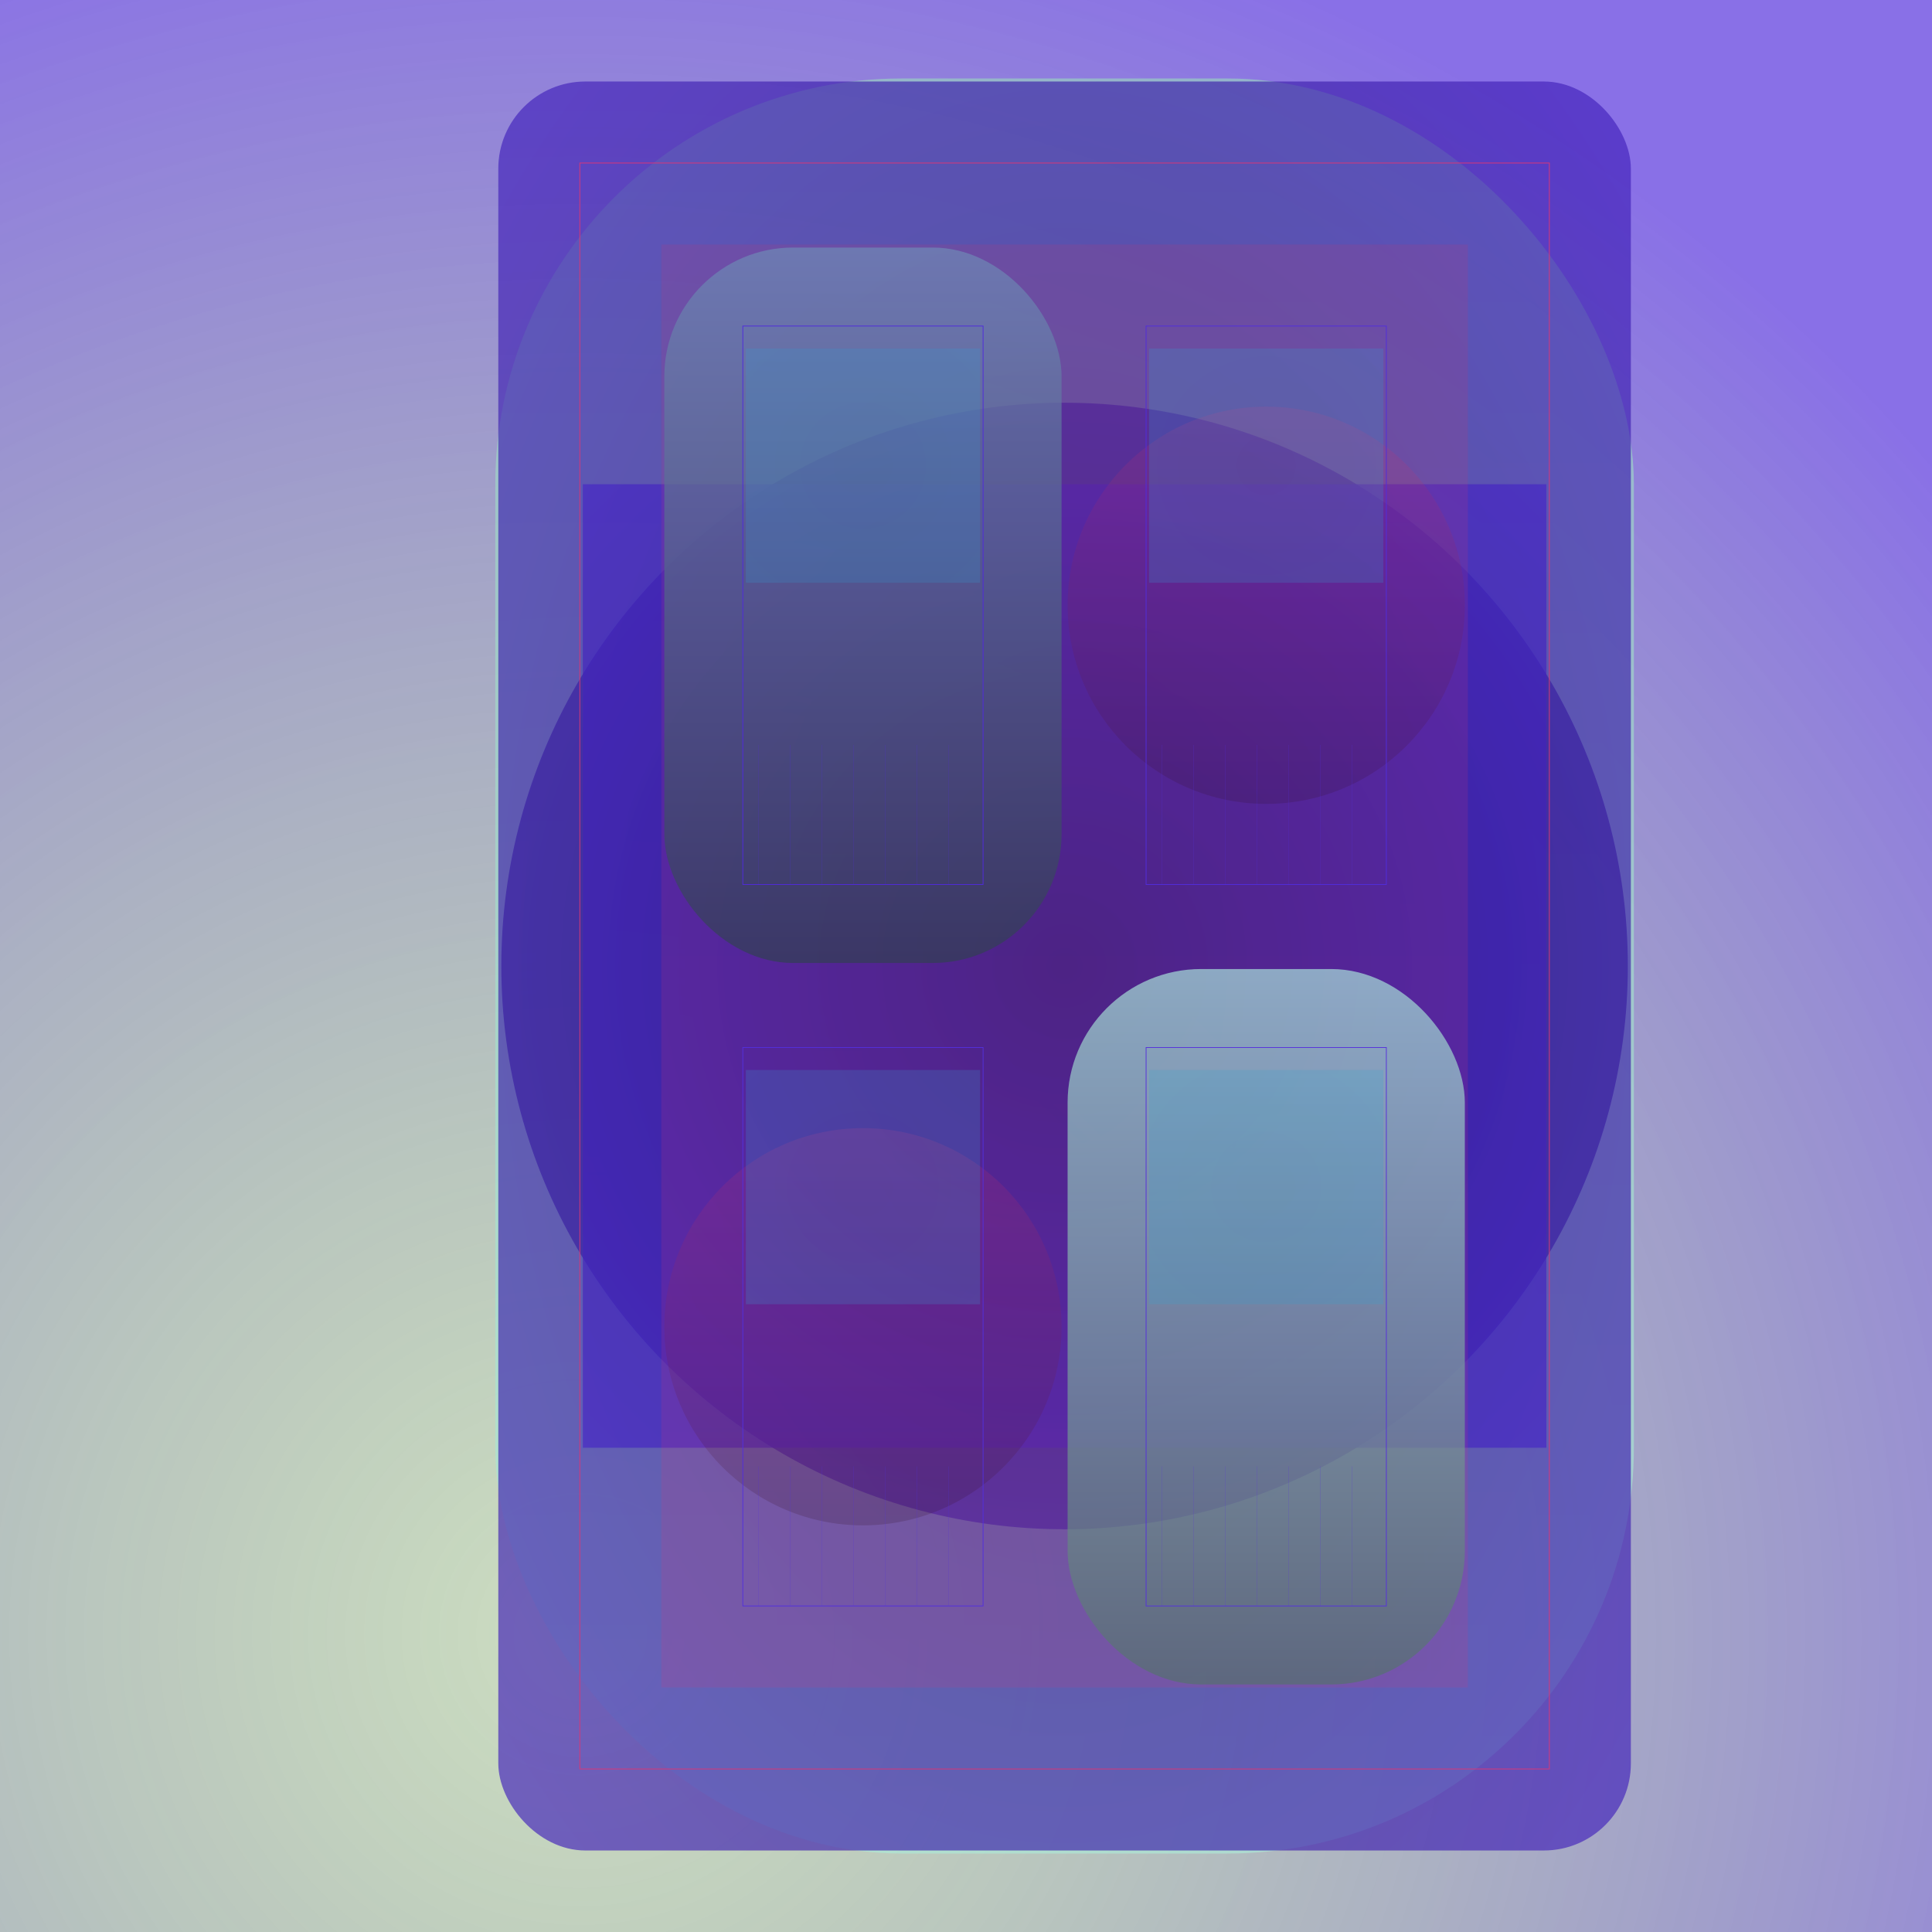 <svg id="svg" width="1280" height="1280" xmlns="http://www.w3.org/2000/svg" version="1.1" xmlns:xlink="http://www.w3.org/1999/xlink" xmlns:svgjs="http://svgjs.com/svgjs" viewBox="0 0 1280 1280"><defs id="SvgjsDefs1002"><radialGradient id="SvgjsRadialGradient1008" fx="0.302" fy="0.843" cx="0.302" cy="0.843" r="0.922"><stop id="SvgjsStop1009" stop-opacity="1" stop-color="rgba(77,136,39,0.286)" offset="0"></stop><stop id="SvgjsStop1010" stop-opacity="1" stop-color="rgba(77,39,219,0.663)" offset="1"></stop></radialGradient><linearGradient id="SvgjsLinearGradient1013" x1="0" y1="0" x2="0" y2="1"><stop id="SvgjsStop1014" stop-opacity="1" stop-color="#99d2c1" offset="0"></stop><stop id="SvgjsStop1015" stop-opacity="1" stop-color="#abead7" offset="1"></stop></linearGradient><radialGradient id="SvgjsRadialGradient1017" fx="0.5" fy="0.5" cx="0.5" cy="0.5" r="1"><stop id="SvgjsStop1018" stop-opacity="1" stop-color="#291474" offset="0"></stop><stop id="SvgjsStop1019" stop-opacity="1" stop-color="#4d27db" offset="1"></stop></radialGradient><radialGradient id="SvgjsRadialGradient1021" fx="0.5" fy="0.5" cx="0.5" cy="0.5" r="1"><stop id="SvgjsStop1022" stop-opacity="1" stop-color="#231265" offset="0"></stop><stop id="SvgjsStop1023" stop-opacity="1" stop-color="#4d27db" offset="1"></stop></radialGradient><radialGradient id="SvgjsRadialGradient1026" fx="0.5" fy="0.5" cx="0.5" cy="0.5" r="1"><stop id="SvgjsStop1027" stop-opacity="1" stop-color="#331b92" offset="0"></stop><stop id="SvgjsStop1028" stop-opacity="1" stop-color="#4d29db" offset="1"></stop></radialGradient><linearGradient id="SvgjsLinearGradient1030" x1="0" y1="0" x2="0" y2="1"><stop id="SvgjsStop1031" stop-opacity="1" stop-color="#c8306c" offset="0"></stop><stop id="SvgjsStop1032" stop-opacity="1" stop-color="#db3576" offset="1"></stop></linearGradient><linearGradient id="SvgjsLinearGradient1034" x1="0" y1="0" x2="0" y2="1"><stop id="SvgjsStop1035" stop-opacity="1" stop-color="#6e88b7" offset="0"></stop><stop id="SvgjsStop1036" stop-opacity="1" stop-color="#323e54" offset="1"></stop></linearGradient><radialGradient id="SvgjsRadialGradient1046" fx="0.5" fy="0.5" cx="0.5" cy="0.5" r="1"><stop id="SvgjsStop1047" stop-opacity="1" stop-color="#2e97c8" offset="0"></stop><stop id="SvgjsStop1048" stop-opacity="1" stop-color="#33a5db" offset="1"></stop></radialGradient><linearGradient id="SvgjsLinearGradient1050" x1="0" y1="0" x2="0" y2="1"><stop id="SvgjsStop1051" stop-opacity="1" stop-color="#db3578" offset="0"></stop><stop id="SvgjsStop1052" stop-opacity="1" stop-color="#2b0a18" offset="1"></stop></linearGradient><radialGradient id="SvgjsRadialGradient1062" fx="0.5" fy="0.5" cx="0.5" cy="0.5" r="1"><stop id="SvgjsStop1063" stop-opacity="1" stop-color="#2e99c8" offset="0"></stop><stop id="SvgjsStop1064" stop-opacity="1" stop-color="#33a7db" offset="1"></stop></radialGradient><linearGradient id="SvgjsLinearGradient1066" x1="0" y1="0" x2="0" y2="1"><stop id="SvgjsStop1067" stop-opacity="1" stop-color="#db357a" offset="0"></stop><stop id="SvgjsStop1068" stop-opacity="1" stop-color="#2b0a18" offset="1"></stop></linearGradient><radialGradient id="SvgjsRadialGradient1078" fx="0.5" fy="0.5" cx="0.5" cy="0.5" r="1"><stop id="SvgjsStop1079" stop-opacity="1" stop-color="#2e9bc8" offset="0"></stop><stop id="SvgjsStop1080" stop-opacity="1" stop-color="#33a9db" offset="1"></stop></radialGradient><linearGradient id="SvgjsLinearGradient1082" x1="0" y1="0" x2="0" y2="1"><stop id="SvgjsStop1083" stop-opacity="1" stop-color="#abeadd" offset="0"></stop><stop id="SvgjsStop1084" stop-opacity="1" stop-color="#53716b" offset="1"></stop></linearGradient><radialGradient id="SvgjsRadialGradient1094" fx="0.5" fy="0.5" cx="0.5" cy="0.5" r="1"><stop id="SvgjsStop1095" stop-opacity="1" stop-color="#2e9cc8" offset="0"></stop><stop id="SvgjsStop1096" stop-opacity="1" stop-color="#33abdb" offset="1"></stop></radialGradient></defs><rect id="SvgjsRect1011" width="1280" height="1280" x="0" y="0" fill="url(#SvgjsRadialGradient1008)"></rect><rect id="SvgjsRect1012" width="754.353" height="1176" x="328.14" y="52.00" fill="url(#SvgjsLinearGradient1013)" fill-opacity="0.66" style="mix-blend-mode: normal" filter="none" rx="269.141" ry="269.141"></rect><rect id="SvgjsRect1016" width="750.353" height="1172" x="330.14" y="54.00" fill="url(#SvgjsRadialGradient1017)" fill-opacity="0.66" style="mix-blend-mode: normal" filter="none" rx="57.686" ry="57.686"></rect><circle id="SvgjsCircle1020" r="373.176" cx="705.314" cy="640" style="mix-blend-mode: normal" filter="none" fill="url(#SvgjsRadialGradient1021)" fill-opacity="0.66"></circle><rect id="SvgjsRect1024" width="642.353" height="1064" x="384.14" y="108.00" stroke="#db3576" stroke-width="0.5" fill-opacity="0" style="mix-blend-mode: normal" filter="none"></rect><rect id="SvgjsRect1025" width="638.353" height="638.353" x="386.137" y="320.824" style="mix-blend-mode: normal" filter="none" fill="url(#SvgjsRadialGradient1026)" fill-opacity="0.67"></rect><rect id="SvgjsRect1029" width="534.353" height="956" x="438.14" y="162.00" fill="url(#SvgjsLinearGradient1030)" fill-opacity="0.16" style="mix-blend-mode: normal" filter="none"></rect><rect id="SvgjsRect1033" width="263.176" height="474" x="440.14" y="164.00" fill="url(#SvgjsLinearGradient1034)" fill-opacity="0.72" style="mix-blend-mode: normal" filter="none" rx="85.392" ry="85.392"></rect><rect id="SvgjsRect1037" width="159.176" height="370" x="492.14" y="216.00" stroke="#4f2bdb" stroke-width="0.5" fill-opacity="0" style="mix-blend-mode: normal" filter="none"></rect><line id="SvgjsLine1038" x1="502.637" y1="493.5" x2="502.637" y2="586" stroke="#4f2bdb" stroke-width="0.1"></line><line id="SvgjsLine1039" x1="523.637" y1="493.5" x2="523.637" y2="586" stroke="#4f2bdb" stroke-width="0.1"></line><line id="SvgjsLine1040" x1="544.637" y1="493.5" x2="544.637" y2="586" stroke="#4f2bdb" stroke-width="0.1"></line><line id="SvgjsLine1041" x1="565.637" y1="493.5" x2="565.637" y2="586" stroke="#4f2bdb" stroke-width="0.1"></line><line id="SvgjsLine1042" x1="586.637" y1="493.5" x2="586.637" y2="586" stroke="#4f2bdb" stroke-width="0.1"></line><line id="SvgjsLine1043" x1="607.637" y1="493.5" x2="607.637" y2="586" stroke="#4f2bdb" stroke-width="0.1"></line><line id="SvgjsLine1044" x1="628.637" y1="493.5" x2="628.637" y2="586" stroke="#4f2bdb" stroke-width="0.1"></line><rect id="SvgjsRect1045" width="155.176" height="155.176" x="494.137" y="230.912" style="mix-blend-mode: normal" filter="none" fill="url(#SvgjsRadialGradient1046)" fill-opacity="0.21"></rect><circle id="SvgjsCircle1049" r="131.588" cx="838.902" cy="401" style="mix-blend-mode: normal" filter="none" fill="url(#SvgjsLinearGradient1050)" fill-opacity="0.17"></circle><rect id="SvgjsRect1053" width="159.176" height="370" x="759.31" y="216.00" stroke="#512ddb" stroke-width="0.5" fill-opacity="0" style="mix-blend-mode: normal" filter="none"></rect><line id="SvgjsLine1054" x1="769.814" y1="493.5" x2="769.814" y2="586" stroke="#512ddb" stroke-width="0.1"></line><line id="SvgjsLine1055" x1="790.814" y1="493.5" x2="790.814" y2="586" stroke="#512ddb" stroke-width="0.1"></line><line id="SvgjsLine1056" x1="811.814" y1="493.5" x2="811.814" y2="586" stroke="#512ddb" stroke-width="0.1"></line><line id="SvgjsLine1057" x1="832.814" y1="493.5" x2="832.814" y2="586" stroke="#512ddb" stroke-width="0.1"></line><line id="SvgjsLine1058" x1="853.814" y1="493.5" x2="853.814" y2="586" stroke="#512ddb" stroke-width="0.1"></line><line id="SvgjsLine1059" x1="874.814" y1="493.5" x2="874.814" y2="586" stroke="#512ddb" stroke-width="0.1"></line><line id="SvgjsLine1060" x1="895.814" y1="493.5" x2="895.814" y2="586" stroke="#512ddb" stroke-width="0.1"></line><rect id="SvgjsRect1061" width="155.176" height="155.176" x="761.314" y="230.912" style="mix-blend-mode: normal" filter="none" fill="url(#SvgjsRadialGradient1062)" fill-opacity="0.21"></rect><circle id="SvgjsCircle1065" r="131.588" cx="571.726" cy="879" style="mix-blend-mode: normal" filter="none" fill="url(#SvgjsLinearGradient1066)" fill-opacity="0.18"></circle><rect id="SvgjsRect1069" width="159.176" height="370" x="492.14" y="694.00" stroke="#532fdb" stroke-width="0.5" fill-opacity="0" style="mix-blend-mode: normal" filter="none"></rect><line id="SvgjsLine1070" x1="502.637" y1="971.5" x2="502.637" y2="1064" stroke="#532fdb" stroke-width="0.1"></line><line id="SvgjsLine1071" x1="523.637" y1="971.5" x2="523.637" y2="1064" stroke="#532fdb" stroke-width="0.1"></line><line id="SvgjsLine1072" x1="544.637" y1="971.5" x2="544.637" y2="1064" stroke="#532fdb" stroke-width="0.1"></line><line id="SvgjsLine1073" x1="565.637" y1="971.5" x2="565.637" y2="1064" stroke="#532fdb" stroke-width="0.1"></line><line id="SvgjsLine1074" x1="586.637" y1="971.5" x2="586.637" y2="1064" stroke="#532fdb" stroke-width="0.1"></line><line id="SvgjsLine1075" x1="607.637" y1="971.5" x2="607.637" y2="1064" stroke="#532fdb" stroke-width="0.1"></line><line id="SvgjsLine1076" x1="628.637" y1="971.5" x2="628.637" y2="1064" stroke="#532fdb" stroke-width="0.1"></line><rect id="SvgjsRect1077" width="155.176" height="155.176" x="494.137" y="708.912" style="mix-blend-mode: normal" filter="none" fill="url(#SvgjsRadialGradient1078)" fill-opacity="0.21"></rect><rect id="SvgjsRect1081" width="263.176" height="474" x="707.31" y="642.00" fill="url(#SvgjsLinearGradient1082)" fill-opacity="0.67" style="mix-blend-mode: normal" filter="none" rx="88.535" ry="88.535"></rect><rect id="SvgjsRect1085" width="159.176" height="370" x="759.31" y="694.00" stroke="#5531db" stroke-width="0.5" fill-opacity="0" style="mix-blend-mode: normal" filter="none"></rect><line id="SvgjsLine1086" x1="769.814" y1="971.5" x2="769.814" y2="1064" stroke="#5531db" stroke-width="0.1"></line><line id="SvgjsLine1087" x1="790.814" y1="971.5" x2="790.814" y2="1064" stroke="#5531db" stroke-width="0.1"></line><line id="SvgjsLine1088" x1="811.814" y1="971.5" x2="811.814" y2="1064" stroke="#5531db" stroke-width="0.1"></line><line id="SvgjsLine1089" x1="832.814" y1="971.5" x2="832.814" y2="1064" stroke="#5531db" stroke-width="0.1"></line><line id="SvgjsLine1090" x1="853.814" y1="971.5" x2="853.814" y2="1064" stroke="#5531db" stroke-width="0.1"></line><line id="SvgjsLine1091" x1="874.814" y1="971.5" x2="874.814" y2="1064" stroke="#5531db" stroke-width="0.1"></line><line id="SvgjsLine1092" x1="895.814" y1="971.5" x2="895.814" y2="1064" stroke="#5531db" stroke-width="0.1"></line><rect id="SvgjsRect1093" width="155.176" height="155.176" x="761.314" y="708.912" style="mix-blend-mode: normal" filter="none" fill="url(#SvgjsRadialGradient1094)" fill-opacity="0.21"></rect></svg>